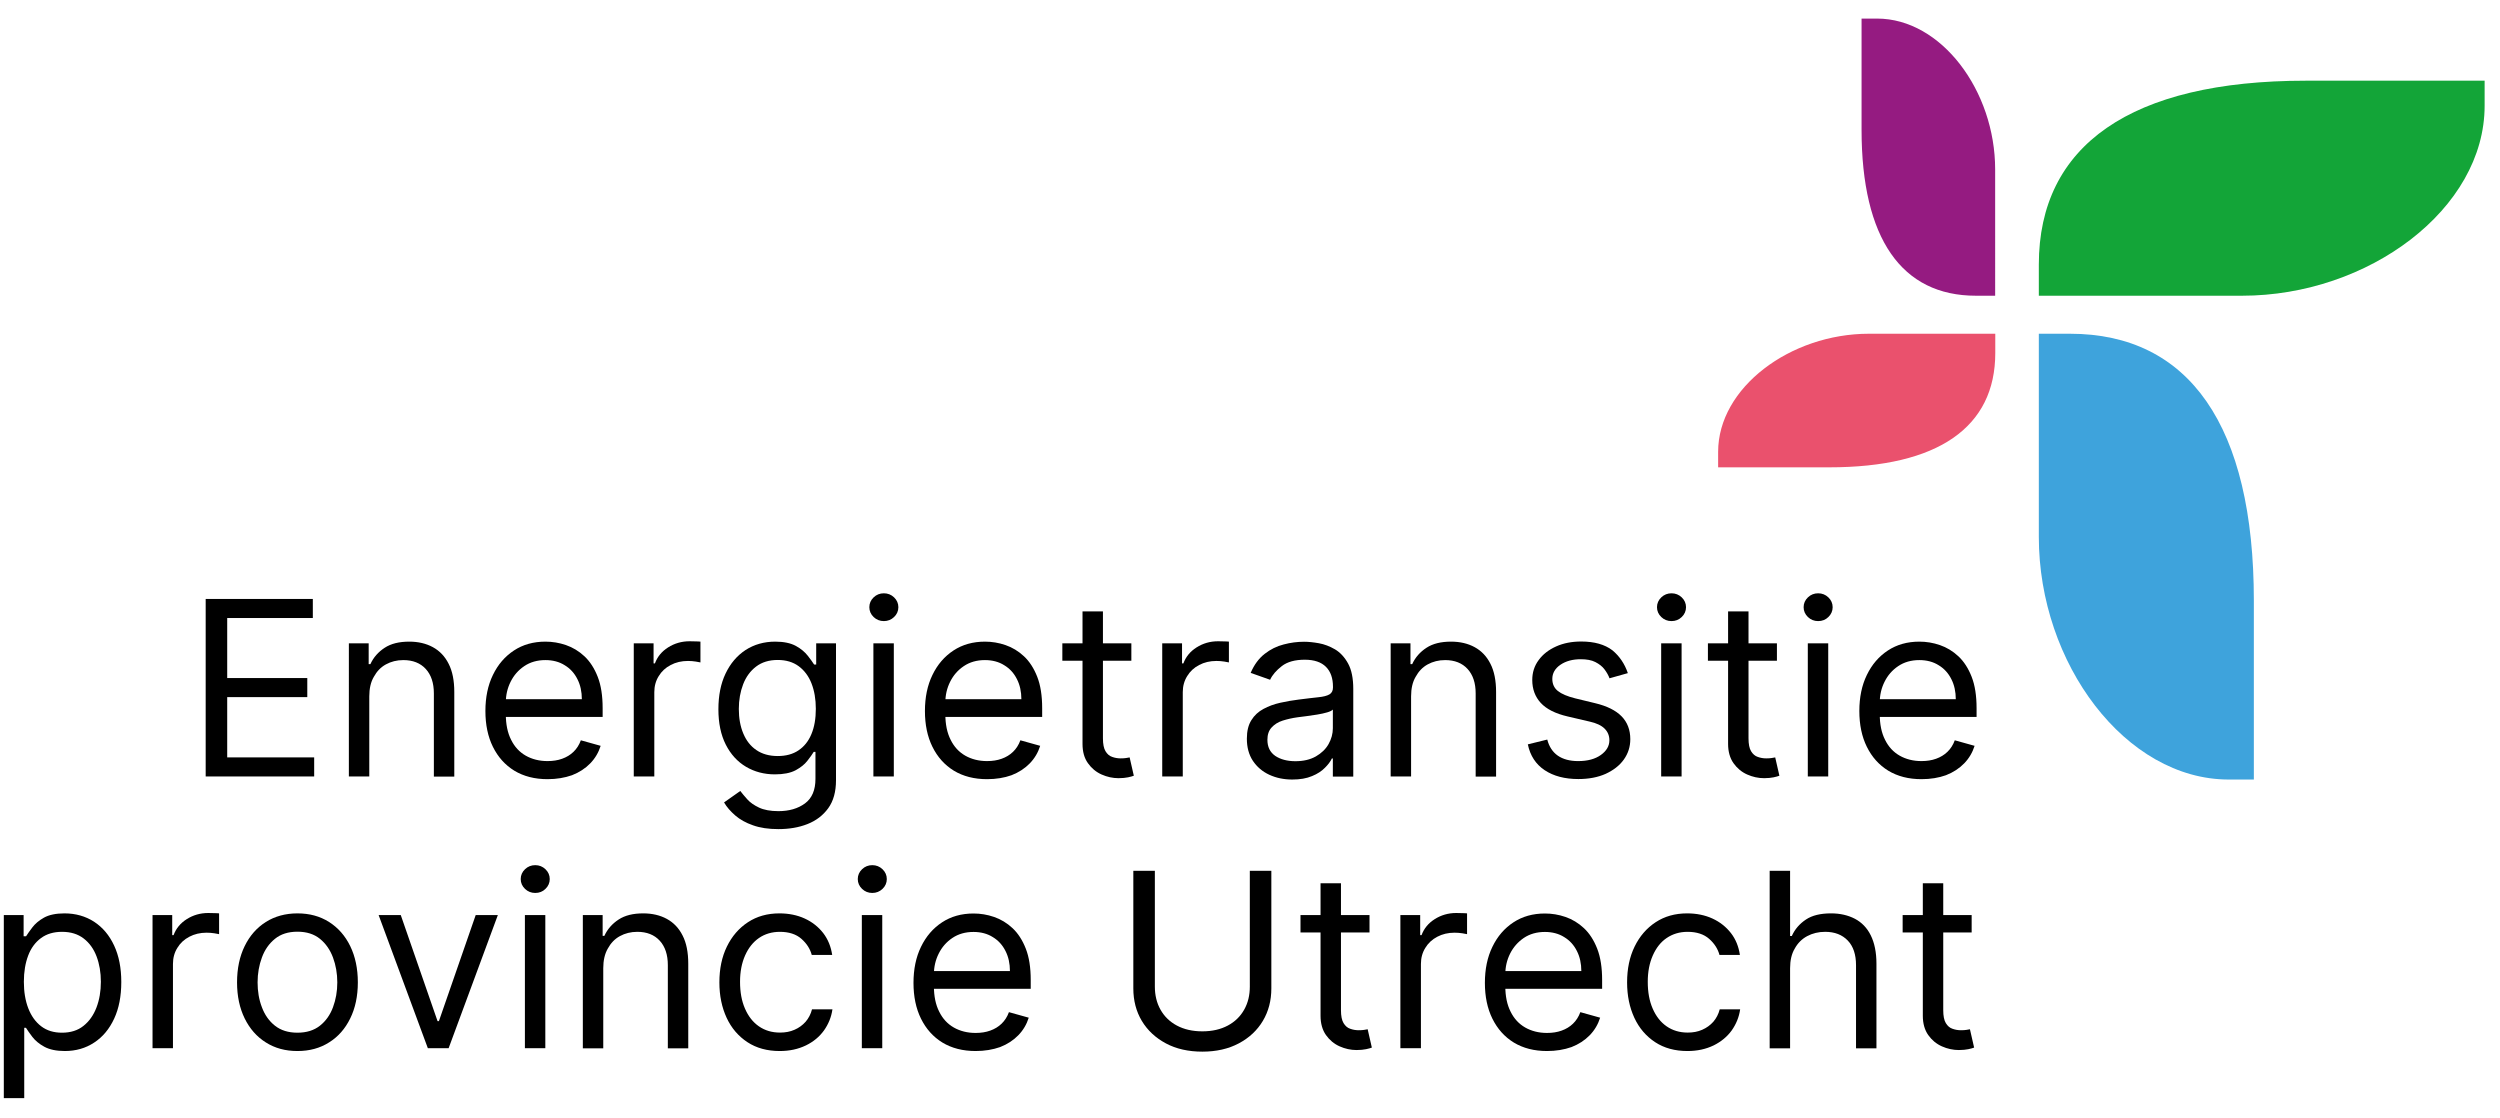 <?xml version="1.0" encoding="utf-8"?>
<!-- Generator: Adobe Illustrator 27.5.0, SVG Export Plug-In . SVG Version: 6.00 Build 0)  -->
<svg version="1.1" id="Layer_1" xmlns="http://www.w3.org/2000/svg" xmlns:xlink="http://www.w3.org/1999/xlink" x="0px" y="0px"
	 viewBox="0 0 203.23 90.89" style="enable-background:new 0 0 203.23 90.89;" xml:space="preserve">
<style type="text/css">
	.st0{fill:#13A538;}
	.st1{fill:#3EA3DC;}
	.st2{fill:#951B81;}
	.st3{fill:#EA516D;}
</style>
<path class="st0" d="M201.98,6.56h-14.54c-14.21,0-21.7,5.25-21.7,14.95v2.53h16.52c10.28,0,19.72-7.05,19.72-15.44V6.56z"/>
<path class="st1" d="M183.22,63.37V48.83c0-14.21-5.25-21.7-14.95-21.7h-2.53v16.52c0,10.28,7.05,19.72,15.44,19.72H183.22z"/>
<path class="st2" d="M151.33,1.51v9.04c0,8.84,3.26,13.49,9.29,13.49h1.57V13.77c0-6.39-4.38-12.26-9.6-12.26H151.33z"/>
<path class="st3" d="M139.67,37.99h9.04c8.84,0,13.49-3.26,13.49-9.29v-1.57h-10.27c-6.39,0-12.26,4.38-12.26,9.6V37.99z"/>
<g>
	<g>
		<path d="M0.31,89.28V74.39h1.61v1.72h0.2c0.12-0.19,0.29-0.43,0.51-0.72c0.22-0.29,0.53-0.56,0.94-0.79s0.97-0.35,1.67-0.35
			c0.91,0,1.71,0.23,2.41,0.68c0.7,0.46,1.24,1.1,1.63,1.94c0.39,0.84,0.58,1.82,0.58,2.96c0,1.15-0.19,2.14-0.58,2.98
			c-0.39,0.84-0.93,1.49-1.62,1.94c-0.69,0.46-1.49,0.69-2.39,0.69c-0.69,0-1.25-0.12-1.67-0.35c-0.42-0.23-0.74-0.5-0.97-0.8
			s-0.4-0.55-0.52-0.74H1.97v5.72H0.31z M1.94,79.81c0,0.82,0.12,1.54,0.36,2.16s0.59,1.11,1.05,1.46c0.46,0.35,1.02,0.52,1.69,0.52
			c0.69,0,1.28-0.18,1.74-0.55c0.47-0.37,0.82-0.87,1.06-1.49c0.24-0.63,0.36-1.33,0.36-2.1c0-0.76-0.12-1.45-0.35-2.06
			c-0.23-0.61-0.58-1.1-1.05-1.46s-1.05-0.54-1.76-0.54c-0.68,0-1.25,0.17-1.71,0.51c-0.46,0.34-0.81,0.81-1.04,1.42
			C2.06,78.29,1.94,79,1.94,79.81z"/>
		<path d="M12.4,85.22V74.39H14v1.63h0.11c0.2-0.54,0.55-0.97,1.07-1.3c0.52-0.33,1.1-0.5,1.75-0.5c0.12,0,0.27,0,0.46,0.01
			c0.18,0,0.32,0.01,0.42,0.02v1.69c-0.06-0.01-0.18-0.04-0.38-0.07c-0.2-0.03-0.41-0.05-0.63-0.05c-0.53,0-0.99,0.11-1.41,0.33
			s-0.74,0.52-0.97,0.9c-0.24,0.38-0.36,0.82-0.36,1.31v6.85H12.4z"/>
		<path d="M24.18,85.44c-0.98,0-1.83-0.23-2.57-0.7c-0.74-0.46-1.31-1.12-1.72-1.95c-0.41-0.84-0.62-1.81-0.62-2.93
			c0-1.13,0.21-2.11,0.62-2.95c0.41-0.84,0.98-1.49,1.72-1.96c0.73-0.46,1.59-0.7,2.57-0.7s1.83,0.23,2.57,0.7
			c0.74,0.47,1.31,1.12,1.72,1.96s0.62,1.83,0.62,2.95c0,1.12-0.21,2.1-0.62,2.93c-0.41,0.84-0.98,1.49-1.72,1.95
			C26.01,85.21,25.16,85.44,24.18,85.44z M24.18,83.95c0.74,0,1.35-0.19,1.83-0.57c0.48-0.38,0.83-0.88,1.06-1.5
			s0.35-1.29,0.35-2.02c0-0.72-0.12-1.4-0.35-2.02c-0.23-0.62-0.58-1.13-1.06-1.52s-1.09-0.58-1.83-0.58s-1.35,0.19-1.83,0.58
			s-0.83,0.89-1.06,1.52c-0.23,0.62-0.35,1.3-0.35,2.02c0,0.72,0.11,1.4,0.35,2.02c0.23,0.62,0.58,1.12,1.06,1.5
			C22.83,83.76,23.44,83.95,24.18,83.95z"/>
		<path d="M40.47,74.39l-4,10.82h-1.69l-4-10.82h1.8l2.99,8.62h0.11l2.99-8.62H40.47z"/>
		<path d="M43.51,72.59c-0.32,0-0.6-0.11-0.83-0.33c-0.23-0.22-0.35-0.49-0.35-0.8s0.12-0.58,0.35-0.8s0.51-0.33,0.83-0.33
			s0.6,0.11,0.83,0.33s0.35,0.49,0.35,0.8s-0.12,0.58-0.35,0.8C44.12,72.48,43.84,72.59,43.51,72.59z M42.67,85.22V74.39h1.66v10.82
			H42.67z"/>
		<path d="M49.04,78.71v6.51h-1.66V74.39h1.61v1.69h0.14c0.25-0.55,0.64-0.99,1.16-1.33c0.52-0.34,1.18-0.5,2-0.5
			c0.73,0,1.37,0.15,1.92,0.45c0.55,0.3,0.98,0.75,1.28,1.35c0.31,0.6,0.46,1.37,0.46,2.29v6.88h-1.66v-6.76
			c0-0.85-0.22-1.51-0.66-1.99c-0.44-0.48-1.05-0.72-1.82-0.72c-0.53,0-1,0.12-1.42,0.35c-0.42,0.23-0.74,0.57-0.98,1.01
			C49.16,77.54,49.04,78.08,49.04,78.71z"/>
		<path d="M63.38,85.44c-1.01,0-1.89-0.24-2.62-0.72c-0.73-0.48-1.3-1.14-1.69-1.98s-0.59-1.8-0.59-2.88c0-1.1,0.2-2.07,0.61-2.91
			c0.41-0.84,0.98-1.5,1.71-1.98c0.73-0.48,1.58-0.72,2.56-0.72c0.76,0,1.45,0.14,2.06,0.42c0.61,0.28,1.11,0.68,1.5,1.18
			c0.39,0.51,0.63,1.1,0.73,1.78h-1.66c-0.13-0.49-0.41-0.93-0.84-1.31s-1.02-0.57-1.75-0.57c-0.65,0-1.22,0.17-1.7,0.5
			s-0.86,0.81-1.13,1.42c-0.27,0.61-0.41,1.32-0.41,2.14c0,0.84,0.13,1.56,0.4,2.18s0.64,1.1,1.13,1.44s1.06,0.51,1.72,0.51
			c0.43,0,0.82-0.07,1.18-0.23c0.35-0.15,0.65-0.37,0.9-0.65c0.24-0.28,0.42-0.62,0.52-1.01h1.66c-0.09,0.64-0.33,1.21-0.69,1.72
			c-0.37,0.51-0.85,0.91-1.46,1.21C64.88,85.29,64.18,85.44,63.38,85.44z"/>
		<path d="M70.91,72.59c-0.32,0-0.6-0.11-0.83-0.33c-0.23-0.22-0.35-0.49-0.35-0.8s0.12-0.58,0.35-0.8s0.51-0.33,0.83-0.33
			s0.6,0.11,0.83,0.33s0.35,0.49,0.35,0.8s-0.12,0.58-0.35,0.8C71.51,72.48,71.23,72.59,70.91,72.59z M70.06,85.22V74.39h1.66v10.82
			H70.06z"/>
		<path d="M79.31,85.44c-1.04,0-1.94-0.23-2.7-0.69c-0.75-0.46-1.33-1.11-1.74-1.94c-0.41-0.83-0.61-1.8-0.61-2.91
			c0-1.11,0.2-2.09,0.61-2.93c0.41-0.85,0.98-1.51,1.71-1.99c0.73-0.48,1.58-0.72,2.56-0.72c0.56,0,1.12,0.09,1.67,0.28
			c0.55,0.19,1.05,0.49,1.5,0.91c0.45,0.42,0.81,0.98,1.08,1.67c0.27,0.69,0.4,1.54,0.4,2.55v0.71h-8.34v-1.44h6.65
			c0-0.61-0.12-1.16-0.36-1.63c-0.24-0.48-0.58-0.86-1.03-1.13c-0.44-0.28-0.97-0.42-1.57-0.42c-0.66,0-1.23,0.16-1.72,0.49
			s-0.85,0.75-1.11,1.27c-0.26,0.52-0.39,1.08-0.39,1.68v0.96c0,0.82,0.14,1.51,0.43,2.08c0.28,0.57,0.68,1,1.19,1.29
			c0.51,0.29,1.1,0.44,1.77,0.44c0.44,0,0.83-0.06,1.19-0.19s0.66-0.31,0.92-0.56c0.26-0.25,0.46-0.56,0.6-0.94l1.61,0.45
			c-0.17,0.54-0.45,1.02-0.85,1.43c-0.4,0.41-0.89,0.73-1.48,0.96C80.7,85.33,80.04,85.44,79.31,85.44z"/>
		<path d="M101.6,70.79h1.75v9.56c0,0.99-0.23,1.87-0.69,2.64c-0.46,0.77-1.11,1.38-1.96,1.83s-1.83,0.67-2.96,0.67
			c-1.13,0-2.12-0.22-2.96-0.67s-1.49-1.05-1.96-1.83c-0.46-0.77-0.69-1.65-0.69-2.64v-9.56h1.75v9.41c0,0.7,0.15,1.33,0.46,1.88
			s0.75,0.98,1.33,1.29c0.58,0.31,1.27,0.47,2.07,0.47s1.49-0.16,2.07-0.47c0.58-0.31,1.02-0.74,1.33-1.29s0.46-1.17,0.46-1.88
			V70.79z"/>
		<path d="M111.33,74.39v1.41h-5.61v-1.41H111.33z M107.35,71.8h1.66v10.32c0,0.47,0.07,0.82,0.21,1.05s0.32,0.39,0.54,0.46
			c0.22,0.08,0.45,0.12,0.69,0.12c0.18,0,0.33-0.01,0.45-0.03c0.12-0.02,0.21-0.04,0.28-0.05l0.34,1.49
			c-0.11,0.04-0.27,0.09-0.47,0.13c-0.2,0.04-0.46,0.07-0.77,0.07c-0.47,0-0.93-0.1-1.38-0.3c-0.45-0.2-0.82-0.51-1.11-0.92
			c-0.29-0.41-0.44-0.94-0.44-1.56V71.8z"/>
		<path d="M113.84,85.22V74.39h1.61v1.63h0.11c0.2-0.54,0.55-0.97,1.07-1.3c0.52-0.33,1.1-0.5,1.75-0.5c0.12,0,0.27,0,0.46,0.01
			c0.18,0,0.32,0.01,0.42,0.02v1.69c-0.06-0.01-0.18-0.04-0.38-0.07c-0.2-0.03-0.41-0.05-0.63-0.05c-0.53,0-0.99,0.11-1.41,0.33
			s-0.74,0.52-0.97,0.9c-0.24,0.38-0.36,0.82-0.36,1.31v6.85H113.84z"/>
		<path d="M125.76,85.44c-1.04,0-1.94-0.23-2.7-0.69c-0.75-0.46-1.33-1.11-1.74-1.94c-0.41-0.83-0.61-1.8-0.61-2.91
			c0-1.11,0.2-2.09,0.61-2.93c0.41-0.85,0.98-1.51,1.71-1.99c0.73-0.48,1.58-0.72,2.56-0.72c0.56,0,1.12,0.09,1.67,0.28
			s1.05,0.49,1.5,0.91s0.81,0.98,1.08,1.67c0.27,0.69,0.4,1.54,0.4,2.55v0.71h-8.34v-1.44h6.65c0-0.61-0.12-1.16-0.36-1.63
			c-0.24-0.48-0.58-0.86-1.03-1.13c-0.44-0.28-0.97-0.42-1.57-0.42c-0.66,0-1.23,0.16-1.72,0.49c-0.48,0.33-0.85,0.75-1.11,1.27
			c-0.26,0.52-0.39,1.08-0.39,1.68v0.96c0,0.82,0.14,1.51,0.43,2.08c0.28,0.57,0.68,1,1.19,1.29c0.51,0.29,1.1,0.44,1.77,0.44
			c0.44,0,0.83-0.06,1.19-0.19s0.66-0.31,0.92-0.56c0.26-0.25,0.46-0.56,0.6-0.94l1.61,0.45c-0.17,0.54-0.45,1.02-0.85,1.43
			c-0.4,0.41-0.89,0.73-1.48,0.96C127.15,85.33,126.49,85.44,125.76,85.44z"/>
		<path d="M137.17,85.44c-1.01,0-1.89-0.24-2.62-0.72s-1.3-1.14-1.69-1.98s-0.59-1.8-0.59-2.88c0-1.1,0.2-2.07,0.61-2.91
			c0.41-0.84,0.98-1.5,1.71-1.98c0.73-0.48,1.58-0.72,2.56-0.72c0.76,0,1.45,0.14,2.06,0.42c0.61,0.28,1.11,0.68,1.5,1.18
			s0.63,1.1,0.73,1.78h-1.66c-0.13-0.49-0.41-0.93-0.84-1.31s-1.02-0.57-1.75-0.57c-0.65,0-1.21,0.17-1.7,0.5s-0.86,0.81-1.13,1.42
			s-0.41,1.32-0.41,2.14c0,0.84,0.13,1.56,0.4,2.18s0.64,1.1,1.13,1.44s1.06,0.51,1.72,0.51c0.43,0,0.82-0.07,1.18-0.23
			s0.65-0.37,0.9-0.65c0.24-0.28,0.42-0.62,0.52-1.01h1.66c-0.09,0.64-0.33,1.21-0.69,1.72c-0.37,0.51-0.86,0.91-1.46,1.21
			C138.67,85.29,137.97,85.44,137.17,85.44z"/>
		<path d="M145.52,78.71v6.51h-1.66V70.79h1.66v5.3h0.14c0.25-0.56,0.64-1,1.15-1.34s1.19-0.5,2.04-0.5c0.74,0,1.38,0.15,1.94,0.44
			c0.55,0.29,0.99,0.74,1.29,1.35s0.46,1.37,0.46,2.3v6.88h-1.66v-6.76c0-0.86-0.22-1.53-0.67-2s-1.06-0.71-1.84-0.71
			c-0.54,0-1.03,0.12-1.46,0.35s-0.77,0.57-1.01,1.01C145.64,77.54,145.52,78.08,145.52,78.71z"/>
		<path d="M160.28,74.39v1.41h-5.61v-1.41H160.28z M156.31,71.8h1.66v10.32c0,0.47,0.07,0.82,0.21,1.05s0.32,0.39,0.54,0.46
			c0.22,0.08,0.45,0.12,0.69,0.12c0.18,0,0.33-0.01,0.45-0.03c0.12-0.02,0.21-0.04,0.28-0.05l0.34,1.49
			c-0.11,0.04-0.27,0.09-0.47,0.13c-0.2,0.04-0.46,0.07-0.77,0.07c-0.47,0-0.93-0.1-1.38-0.3c-0.45-0.2-0.82-0.51-1.11-0.92
			c-0.29-0.41-0.44-0.94-0.44-1.56V71.8z"/>
	</g>
</g>
<g>
	<g>
		<path d="M16.72,63.12V48.69h8.71v1.55h-6.96v4.88h6.51v1.55h-6.51v4.9h7.07v1.55H16.72z"/>
		<path d="M30.02,56.61v6.51h-1.66V52.3h1.61v1.69h0.14c0.25-0.55,0.64-0.99,1.16-1.33c0.52-0.34,1.18-0.5,2-0.5
			c0.73,0,1.37,0.15,1.92,0.45c0.55,0.3,0.98,0.75,1.28,1.35c0.31,0.6,0.46,1.37,0.46,2.29v6.88h-1.66v-6.76
			c0-0.85-0.22-1.51-0.66-1.99c-0.44-0.48-1.05-0.72-1.82-0.72c-0.53,0-1,0.12-1.42,0.35c-0.42,0.23-0.74,0.57-0.98,1.01
			C30.14,55.44,30.02,55.98,30.02,56.61z"/>
		<path d="M44.51,63.34c-1.04,0-1.94-0.23-2.7-0.69c-0.75-0.46-1.33-1.11-1.74-1.94c-0.41-0.83-0.61-1.8-0.61-2.91
			c0-1.11,0.2-2.09,0.61-2.93c0.41-0.85,0.98-1.51,1.71-1.99c0.73-0.48,1.58-0.72,2.56-0.72c0.56,0,1.12,0.09,1.67,0.28
			c0.55,0.19,1.05,0.49,1.5,0.91c0.45,0.42,0.81,0.98,1.08,1.67c0.27,0.69,0.4,1.54,0.4,2.55v0.71h-8.34v-1.44h6.65
			c0-0.61-0.12-1.16-0.36-1.63c-0.24-0.48-0.58-0.86-1.03-1.13c-0.44-0.28-0.97-0.42-1.57-0.42c-0.66,0-1.23,0.16-1.72,0.49
			s-0.85,0.75-1.11,1.27c-0.26,0.52-0.39,1.08-0.39,1.68v0.96c0,0.82,0.14,1.51,0.43,2.08c0.28,0.57,0.68,1,1.19,1.29
			c0.51,0.29,1.1,0.44,1.77,0.44c0.44,0,0.83-0.06,1.19-0.19s0.66-0.31,0.92-0.56c0.26-0.25,0.46-0.56,0.6-0.94l1.61,0.45
			c-0.17,0.54-0.45,1.02-0.85,1.43c-0.4,0.41-0.89,0.73-1.48,0.96C45.9,63.23,45.24,63.34,44.51,63.34z"/>
		<path d="M51.52,63.12V52.3h1.61v1.63h0.11c0.2-0.54,0.55-0.97,1.07-1.3c0.52-0.33,1.1-0.5,1.75-0.5c0.12,0,0.27,0,0.46,0.01
			c0.18,0,0.32,0.01,0.42,0.02v1.69c-0.06-0.01-0.18-0.04-0.38-0.07c-0.2-0.03-0.41-0.05-0.63-0.05c-0.53,0-0.99,0.11-1.41,0.33
			s-0.74,0.52-0.97,0.9c-0.24,0.38-0.36,0.82-0.36,1.31v6.85H51.52z"/>
		<path d="M63.28,67.4c-0.8,0-1.49-0.1-2.07-0.31c-0.58-0.2-1.06-0.47-1.44-0.8s-0.69-0.68-0.91-1.06l1.32-0.93
			c0.15,0.2,0.34,0.42,0.57,0.68c0.23,0.26,0.55,0.48,0.95,0.67c0.4,0.19,0.93,0.29,1.58,0.29c0.87,0,1.59-0.21,2.16-0.63
			c0.57-0.42,0.85-1.09,0.85-1.99v-2.2h-0.14c-0.12,0.2-0.29,0.44-0.52,0.73c-0.22,0.29-0.54,0.54-0.96,0.77
			c-0.42,0.22-0.98,0.33-1.68,0.33c-0.87,0-1.66-0.21-2.35-0.62c-0.69-0.41-1.24-1.01-1.64-1.8c-0.4-0.79-0.6-1.75-0.6-2.87
			c0-1.11,0.19-2.08,0.58-2.9c0.39-0.82,0.93-1.46,1.63-1.92c0.7-0.45,1.5-0.68,2.41-0.68c0.7,0,1.26,0.12,1.68,0.35
			c0.42,0.23,0.73,0.5,0.96,0.79s0.4,0.53,0.52,0.72h0.17V52.3h1.61v11.13c0,0.93-0.21,1.69-0.63,2.27s-0.98,1.01-1.69,1.29
			S64.14,67.4,63.28,67.4z M63.22,61.46c0.67,0,1.23-0.15,1.69-0.46c0.46-0.31,0.81-0.74,1.05-1.32c0.24-0.57,0.36-1.26,0.36-2.06
			c0-0.78-0.12-1.47-0.35-2.06s-0.58-1.06-1.04-1.4s-1.03-0.51-1.71-0.51c-0.7,0-1.29,0.18-1.76,0.54s-0.82,0.84-1.05,1.44
			c-0.23,0.6-0.35,1.27-0.35,2c0,0.75,0.12,1.42,0.36,1.99c0.24,0.58,0.59,1.03,1.06,1.35C61.94,61.29,62.53,61.46,63.22,61.46z"/>
		<path d="M71.85,50.49c-0.32,0-0.6-0.11-0.83-0.33c-0.23-0.22-0.35-0.49-0.35-0.8s0.12-0.58,0.35-0.8s0.51-0.33,0.83-0.33
			s0.6,0.11,0.83,0.33s0.35,0.49,0.35,0.8s-0.12,0.58-0.35,0.8C72.45,50.38,72.17,50.49,71.85,50.49z M71,63.12V52.3h1.66v10.82H71z
			"/>
		<path d="M80.24,63.34c-1.04,0-1.94-0.23-2.7-0.69c-0.75-0.46-1.33-1.11-1.74-1.94c-0.41-0.83-0.61-1.8-0.61-2.91
			c0-1.11,0.2-2.09,0.61-2.93c0.41-0.85,0.98-1.51,1.71-1.99c0.73-0.48,1.58-0.72,2.56-0.72c0.56,0,1.12,0.09,1.67,0.28
			c0.55,0.19,1.05,0.49,1.5,0.91c0.45,0.42,0.81,0.98,1.08,1.67c0.27,0.69,0.4,1.54,0.4,2.55v0.71h-8.34v-1.44h6.65
			c0-0.61-0.12-1.16-0.36-1.63c-0.24-0.48-0.58-0.86-1.03-1.13c-0.44-0.28-0.97-0.42-1.57-0.42c-0.66,0-1.23,0.16-1.72,0.49
			s-0.85,0.75-1.11,1.27c-0.26,0.52-0.39,1.08-0.39,1.68v0.96c0,0.82,0.14,1.51,0.43,2.08c0.28,0.57,0.68,1,1.19,1.29
			c0.51,0.29,1.1,0.44,1.77,0.44c0.44,0,0.83-0.06,1.19-0.19s0.66-0.31,0.92-0.56c0.26-0.25,0.46-0.56,0.6-0.94l1.61,0.45
			c-0.17,0.54-0.45,1.02-0.85,1.43c-0.4,0.41-0.89,0.73-1.48,0.96C81.64,63.23,80.98,63.34,80.24,63.34z"/>
		<path d="M91.97,52.3v1.41h-5.61V52.3H91.97z M88,49.7h1.66v10.32c0,0.47,0.07,0.82,0.21,1.05s0.32,0.39,0.54,0.46
			c0.22,0.08,0.45,0.12,0.69,0.12c0.18,0,0.33-0.01,0.45-0.03c0.12-0.02,0.21-0.04,0.28-0.05l0.34,1.49
			c-0.11,0.04-0.27,0.09-0.47,0.13c-0.2,0.04-0.46,0.07-0.77,0.07c-0.47,0-0.93-0.1-1.38-0.3c-0.45-0.2-0.82-0.51-1.11-0.92
			C88.14,61.62,88,61.1,88,60.47V49.7z"/>
		<path d="M94.48,63.12V52.3h1.61v1.63h0.11c0.2-0.54,0.55-0.97,1.07-1.3c0.52-0.33,1.1-0.5,1.75-0.5c0.12,0,0.27,0,0.46,0.01
			c0.18,0,0.32,0.01,0.42,0.02v1.69c-0.06-0.01-0.18-0.04-0.38-0.07c-0.2-0.03-0.41-0.05-0.63-0.05c-0.53,0-0.99,0.11-1.41,0.33
			s-0.74,0.52-0.97,0.9c-0.24,0.38-0.36,0.82-0.36,1.31v6.85H94.48z"/>
		<path d="M105.05,63.37c-0.69,0-1.31-0.13-1.87-0.39c-0.56-0.26-1-0.64-1.33-1.13c-0.33-0.5-0.49-1.1-0.49-1.8
			c0-0.62,0.12-1.12,0.37-1.51c0.24-0.39,0.57-0.69,0.98-0.91s0.86-0.39,1.36-0.5c0.5-0.11,0.99-0.2,1.5-0.26
			c0.66-0.08,1.19-0.15,1.6-0.19c0.41-0.04,0.71-0.12,0.9-0.23c0.19-0.11,0.29-0.3,0.29-0.56v-0.06c0-0.7-0.19-1.24-0.57-1.62
			c-0.38-0.38-0.95-0.58-1.72-0.58c-0.79,0-1.42,0.17-1.87,0.52c-0.45,0.35-0.77,0.72-0.95,1.11l-1.58-0.56
			c0.28-0.66,0.66-1.17,1.13-1.54c0.47-0.37,0.99-0.63,1.55-0.77c0.56-0.15,1.11-0.22,1.66-0.22c0.35,0,0.75,0.04,1.2,0.12
			c0.45,0.08,0.89,0.25,1.32,0.5c0.42,0.25,0.78,0.64,1.06,1.15c0.28,0.51,0.42,1.2,0.42,2.06v7.13h-1.66v-1.47h-0.08
			c-0.11,0.24-0.3,0.49-0.56,0.75c-0.26,0.27-0.61,0.5-1.05,0.68C106.21,63.28,105.68,63.37,105.05,63.37z M105.3,61.88
			c0.66,0,1.21-0.13,1.67-0.39c0.45-0.26,0.8-0.59,1.03-1s0.35-0.84,0.35-1.29v-1.52c-0.07,0.08-0.22,0.16-0.46,0.23
			c-0.24,0.07-0.51,0.13-0.82,0.18s-0.61,0.09-0.89,0.13c-0.29,0.04-0.52,0.06-0.7,0.09c-0.43,0.06-0.83,0.15-1.21,0.27
			s-0.67,0.31-0.9,0.56c-0.23,0.25-0.34,0.58-0.34,1c0,0.58,0.21,1.01,0.64,1.31C104.09,61.73,104.64,61.88,105.3,61.88z"/>
		<path d="M114.71,56.61v6.51h-1.66V52.3h1.61v1.69h0.14c0.25-0.55,0.64-0.99,1.16-1.33c0.52-0.34,1.18-0.5,2-0.5
			c0.73,0,1.37,0.15,1.92,0.45c0.55,0.3,0.98,0.75,1.28,1.35c0.31,0.6,0.46,1.37,0.46,2.29v6.88h-1.66v-6.76
			c0-0.85-0.22-1.51-0.66-1.99c-0.44-0.48-1.05-0.72-1.82-0.72c-0.53,0-1,0.12-1.42,0.35c-0.42,0.23-0.74,0.57-0.98,1.01
			C114.83,55.44,114.71,55.98,114.71,56.61z"/>
		<path d="M132.33,54.72l-1.49,0.42c-0.09-0.25-0.23-0.49-0.41-0.73c-0.18-0.24-0.43-0.43-0.74-0.59c-0.31-0.16-0.71-0.23-1.19-0.23
			c-0.66,0-1.21,0.15-1.65,0.45c-0.44,0.3-0.66,0.69-0.66,1.15c0,0.41,0.15,0.74,0.45,0.98c0.3,0.24,0.77,0.44,1.41,0.6l1.61,0.39
			c0.97,0.23,1.69,0.59,2.16,1.07c0.47,0.48,0.71,1.1,0.71,1.86c0,0.62-0.18,1.17-0.53,1.66c-0.35,0.49-0.85,0.87-1.48,1.16
			c-0.63,0.28-1.37,0.42-2.21,0.42c-1.1,0-2.02-0.24-2.74-0.72s-1.18-1.18-1.37-2.1l1.58-0.39c0.15,0.58,0.44,1.02,0.86,1.31
			c0.42,0.29,0.97,0.44,1.65,0.44c0.78,0,1.39-0.17,1.85-0.5s0.69-0.73,0.69-1.19c0-0.38-0.13-0.69-0.39-0.95
			c-0.26-0.26-0.67-0.45-1.21-0.57l-1.8-0.42c-0.99-0.23-1.72-0.6-2.18-1.1s-0.69-1.12-0.69-1.86c0-0.61,0.17-1.15,0.52-1.62
			c0.34-0.47,0.82-0.84,1.42-1.11s1.28-0.4,2.04-0.4c1.07,0,1.91,0.24,2.53,0.71C131.64,53.33,132.07,53.95,132.33,54.72z"/>
		<path d="M135.88,50.49c-0.32,0-0.6-0.11-0.83-0.33c-0.23-0.22-0.35-0.49-0.35-0.8s0.12-0.58,0.35-0.8s0.51-0.33,0.83-0.33
			s0.6,0.11,0.83,0.33s0.35,0.49,0.35,0.8s-0.12,0.58-0.35,0.8C136.48,50.38,136.21,50.49,135.88,50.49z M135.04,63.12V52.3h1.66
			v10.82H135.04z"/>
		<path d="M144.45,52.3v1.41h-5.61V52.3H144.45z M140.48,49.7h1.66v10.32c0,0.47,0.07,0.82,0.21,1.05s0.32,0.39,0.54,0.46
			c0.22,0.08,0.45,0.12,0.69,0.12c0.18,0,0.33-0.01,0.45-0.03c0.12-0.02,0.21-0.04,0.28-0.05l0.34,1.49
			c-0.11,0.04-0.27,0.09-0.47,0.13c-0.2,0.04-0.46,0.07-0.77,0.07c-0.47,0-0.93-0.1-1.38-0.3c-0.45-0.2-0.82-0.51-1.11-0.92
			c-0.29-0.41-0.44-0.94-0.44-1.56V49.7z"/>
		<path d="M147.8,50.49c-0.32,0-0.6-0.11-0.83-0.33c-0.23-0.22-0.35-0.49-0.35-0.8s0.12-0.58,0.35-0.8s0.51-0.33,0.83-0.33
			s0.6,0.11,0.83,0.33s0.35,0.49,0.35,0.8s-0.12,0.58-0.35,0.8C148.41,50.38,148.13,50.49,147.8,50.49z M146.96,63.12V52.3h1.66
			v10.82H146.96z"/>
		<path d="M156.2,63.34c-1.04,0-1.94-0.23-2.7-0.69c-0.75-0.46-1.33-1.11-1.74-1.94c-0.41-0.83-0.61-1.8-0.61-2.91
			c0-1.11,0.2-2.09,0.61-2.93c0.41-0.85,0.98-1.51,1.71-1.99c0.73-0.48,1.58-0.72,2.56-0.72c0.56,0,1.12,0.09,1.67,0.28
			c0.55,0.19,1.05,0.49,1.5,0.91c0.45,0.42,0.81,0.98,1.08,1.67c0.27,0.69,0.4,1.54,0.4,2.55v0.71h-8.34v-1.44h6.65
			c0-0.61-0.12-1.16-0.36-1.63c-0.24-0.48-0.58-0.86-1.03-1.13c-0.44-0.28-0.97-0.42-1.57-0.42c-0.66,0-1.23,0.16-1.72,0.49
			s-0.85,0.75-1.11,1.27c-0.26,0.52-0.39,1.08-0.39,1.68v0.96c0,0.82,0.14,1.51,0.43,2.08c0.28,0.57,0.68,1,1.19,1.29
			c0.51,0.29,1.1,0.44,1.77,0.44c0.44,0,0.83-0.06,1.19-0.19s0.66-0.31,0.92-0.56c0.26-0.25,0.46-0.56,0.6-0.94l1.61,0.45
			c-0.17,0.54-0.45,1.02-0.85,1.43c-0.4,0.41-0.89,0.73-1.48,0.96C157.6,63.23,156.94,63.34,156.2,63.34z"/>
	</g>
</g>
</svg>
